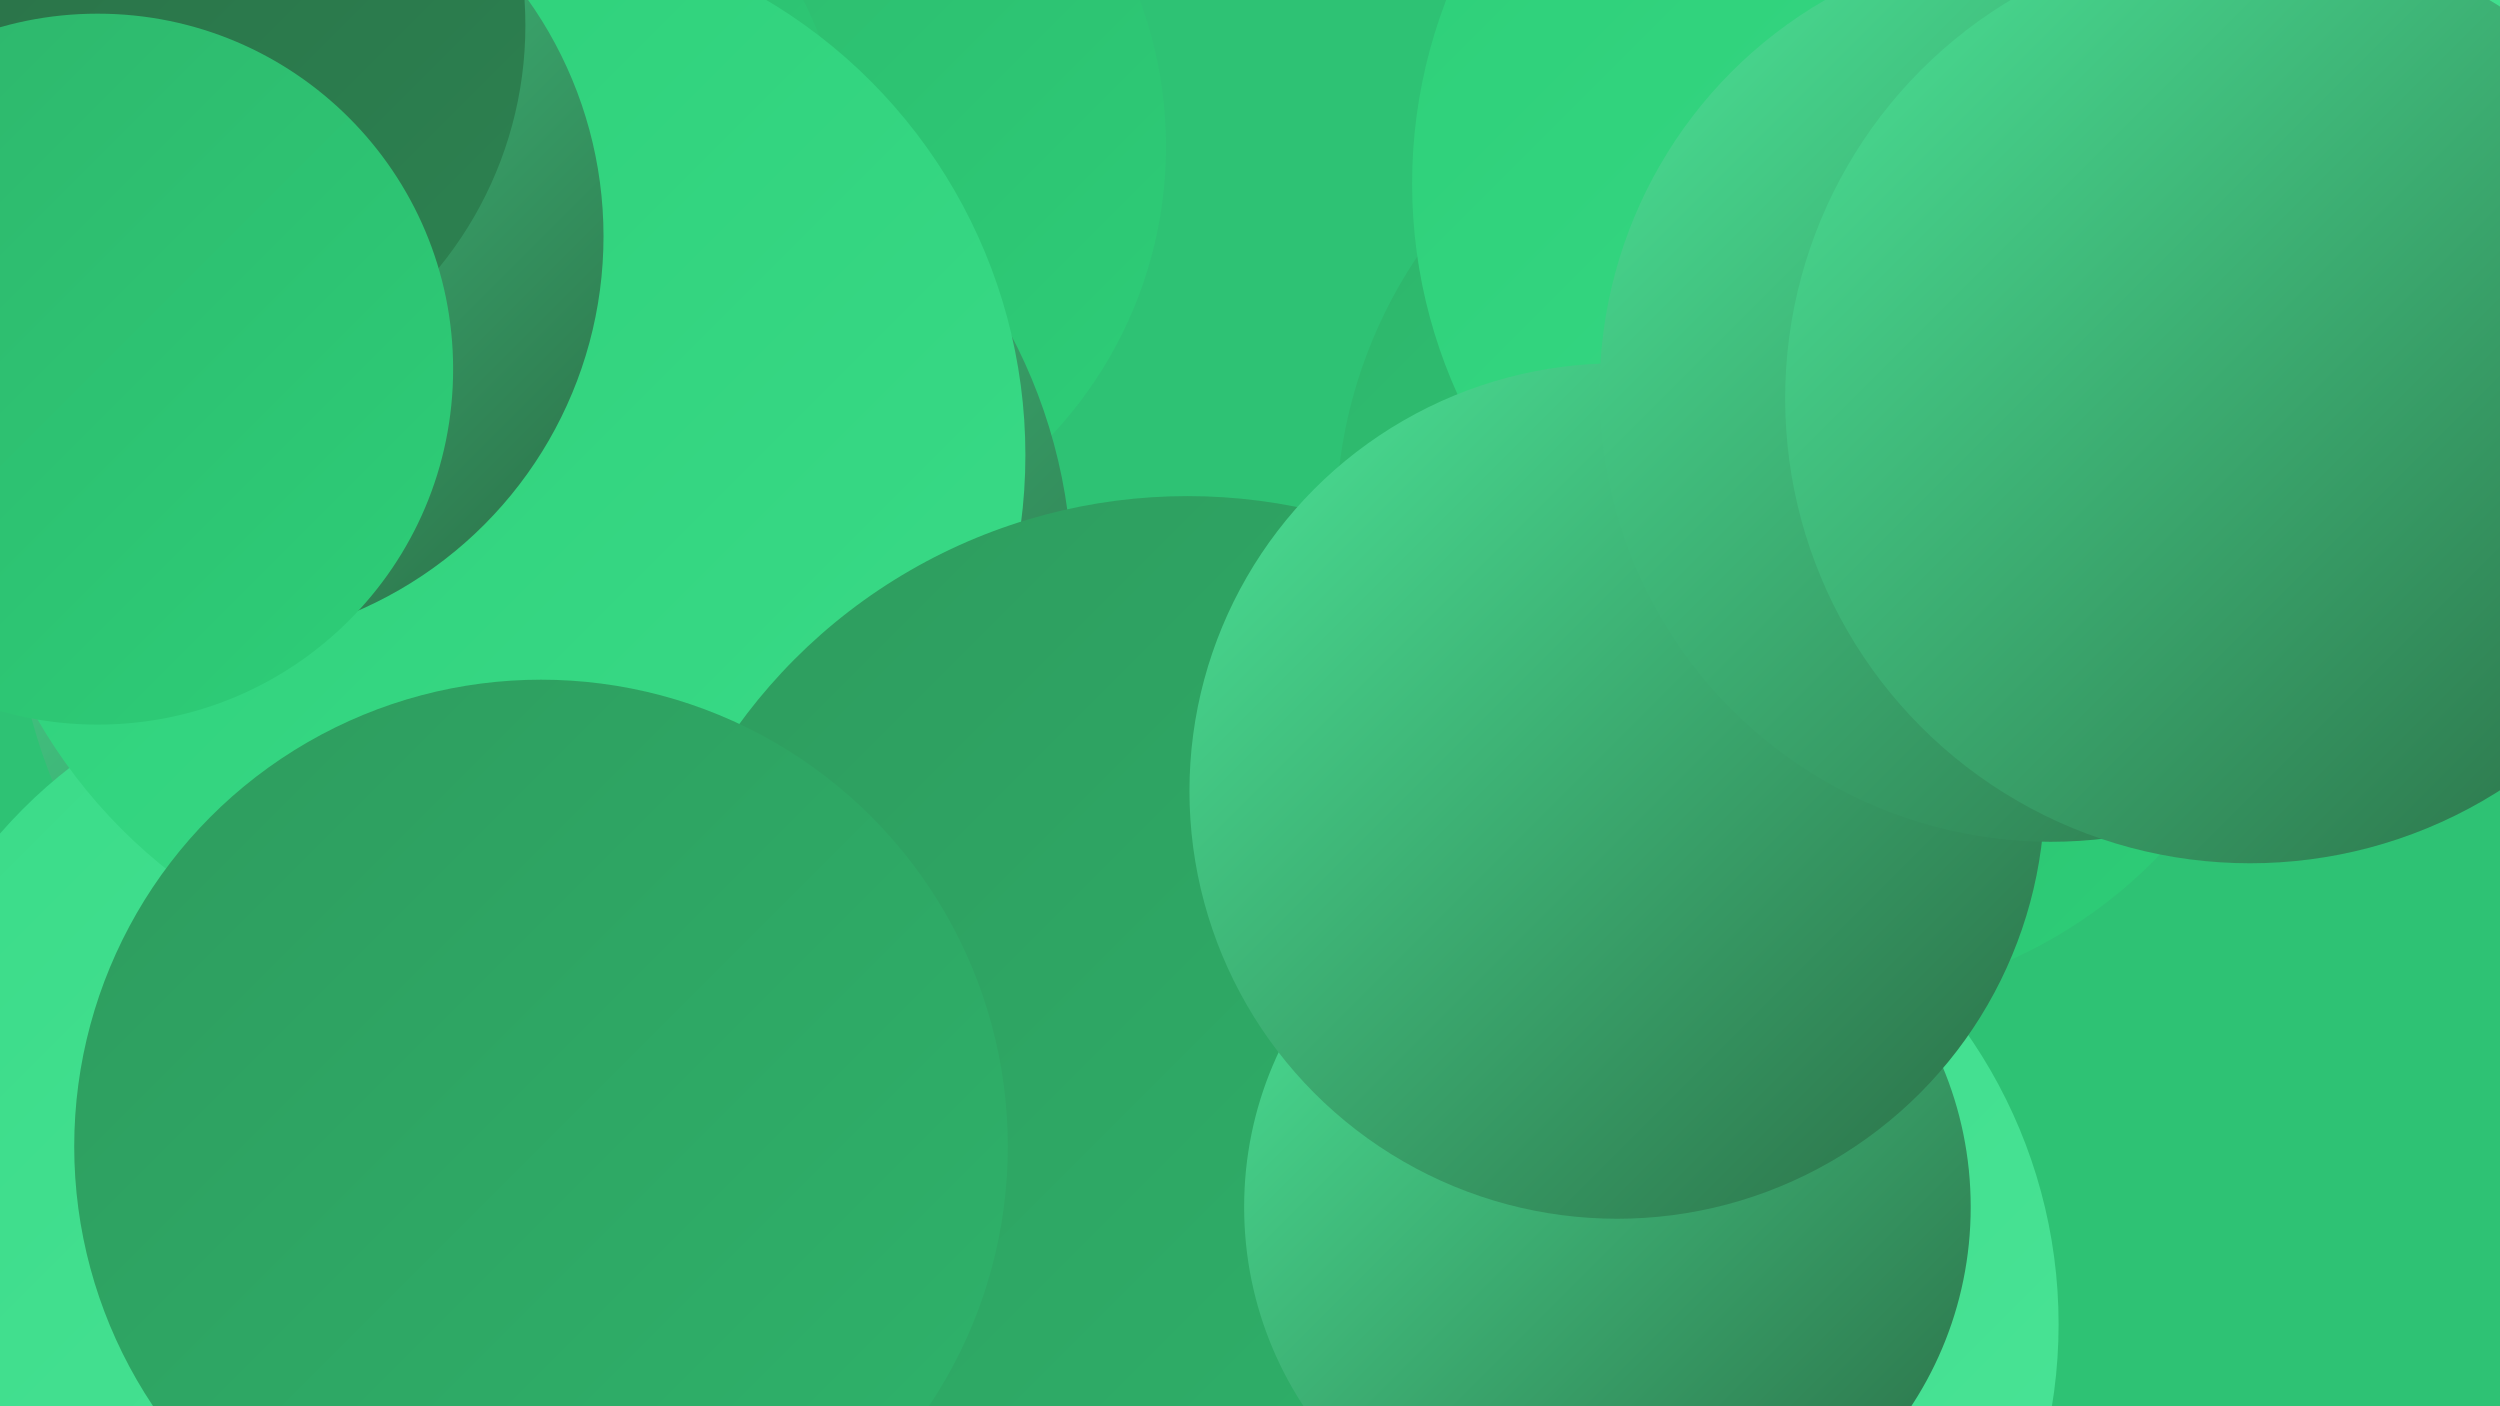 <?xml version="1.0" encoding="UTF-8"?><svg width="1280" height="720" xmlns="http://www.w3.org/2000/svg"><defs><linearGradient id="grad0" x1="0%" y1="0%" x2="100%" y2="100%"><stop offset="0%" style="stop-color:#2a6c45;stop-opacity:1" /><stop offset="100%" style="stop-color:#2c8351;stop-opacity:1" /></linearGradient><linearGradient id="grad1" x1="0%" y1="0%" x2="100%" y2="100%"><stop offset="0%" style="stop-color:#2c8351;stop-opacity:1" /><stop offset="100%" style="stop-color:#2e9b5e;stop-opacity:1" /></linearGradient><linearGradient id="grad2" x1="0%" y1="0%" x2="100%" y2="100%"><stop offset="0%" style="stop-color:#2e9b5e;stop-opacity:1" /><stop offset="100%" style="stop-color:#2eb46b;stop-opacity:1" /></linearGradient><linearGradient id="grad3" x1="0%" y1="0%" x2="100%" y2="100%"><stop offset="0%" style="stop-color:#2eb46b;stop-opacity:1" /><stop offset="100%" style="stop-color:#2dcf78;stop-opacity:1" /></linearGradient><linearGradient id="grad4" x1="0%" y1="0%" x2="100%" y2="100%"><stop offset="0%" style="stop-color:#2dcf78;stop-opacity:1" /><stop offset="100%" style="stop-color:#3adb88;stop-opacity:1" /></linearGradient><linearGradient id="grad5" x1="0%" y1="0%" x2="100%" y2="100%"><stop offset="0%" style="stop-color:#3adb88;stop-opacity:1" /><stop offset="100%" style="stop-color:#4be497;stop-opacity:1" /></linearGradient><linearGradient id="grad6" x1="0%" y1="0%" x2="100%" y2="100%"><stop offset="0%" style="stop-color:#4be497;stop-opacity:1" /><stop offset="100%" style="stop-color:#2a6c45;stop-opacity:1" /></linearGradient></defs><rect width="1280" height="720" fill="#2ec274" /><circle cx="794" cy="678" r="260" fill="url(#grad5)" /><circle cx="291" cy="520" r="217" fill="url(#grad3)" /><circle cx="277" cy="278" r="256" fill="url(#grad2)" /><circle cx="929" cy="268" r="245" fill="url(#grad3)" /><circle cx="381" cy="75" r="216" fill="url(#grad3)" /><circle cx="278" cy="298" r="271" fill="url(#grad6)" /><circle cx="224" cy="95" r="210" fill="url(#grad3)" /><circle cx="193" cy="595" r="256" fill="url(#grad5)" /><circle cx="254" cy="233" r="271" fill="url(#grad4)" /><circle cx="608" cy="538" r="284" fill="url(#grad2)" /><circle cx="1277" cy="96" r="224" fill="url(#grad5)" /><circle cx="100" cy="121" r="209" fill="url(#grad6)" /><circle cx="985" cy="94" r="262" fill="url(#grad4)" /><circle cx="73" cy="13" r="196" fill="url(#grad0)" /><circle cx="823" cy="618" r="186" fill="url(#grad6)" /><circle cx="828" cy="405" r="219" fill="url(#grad6)" /><circle cx="50" cy="189" r="182" fill="url(#grad3)" /><circle cx="1050" cy="200" r="231" fill="url(#grad6)" /><circle cx="1152" cy="204" r="238" fill="url(#grad6)" /><circle cx="277" cy="587" r="239" fill="url(#grad2)" /></svg>